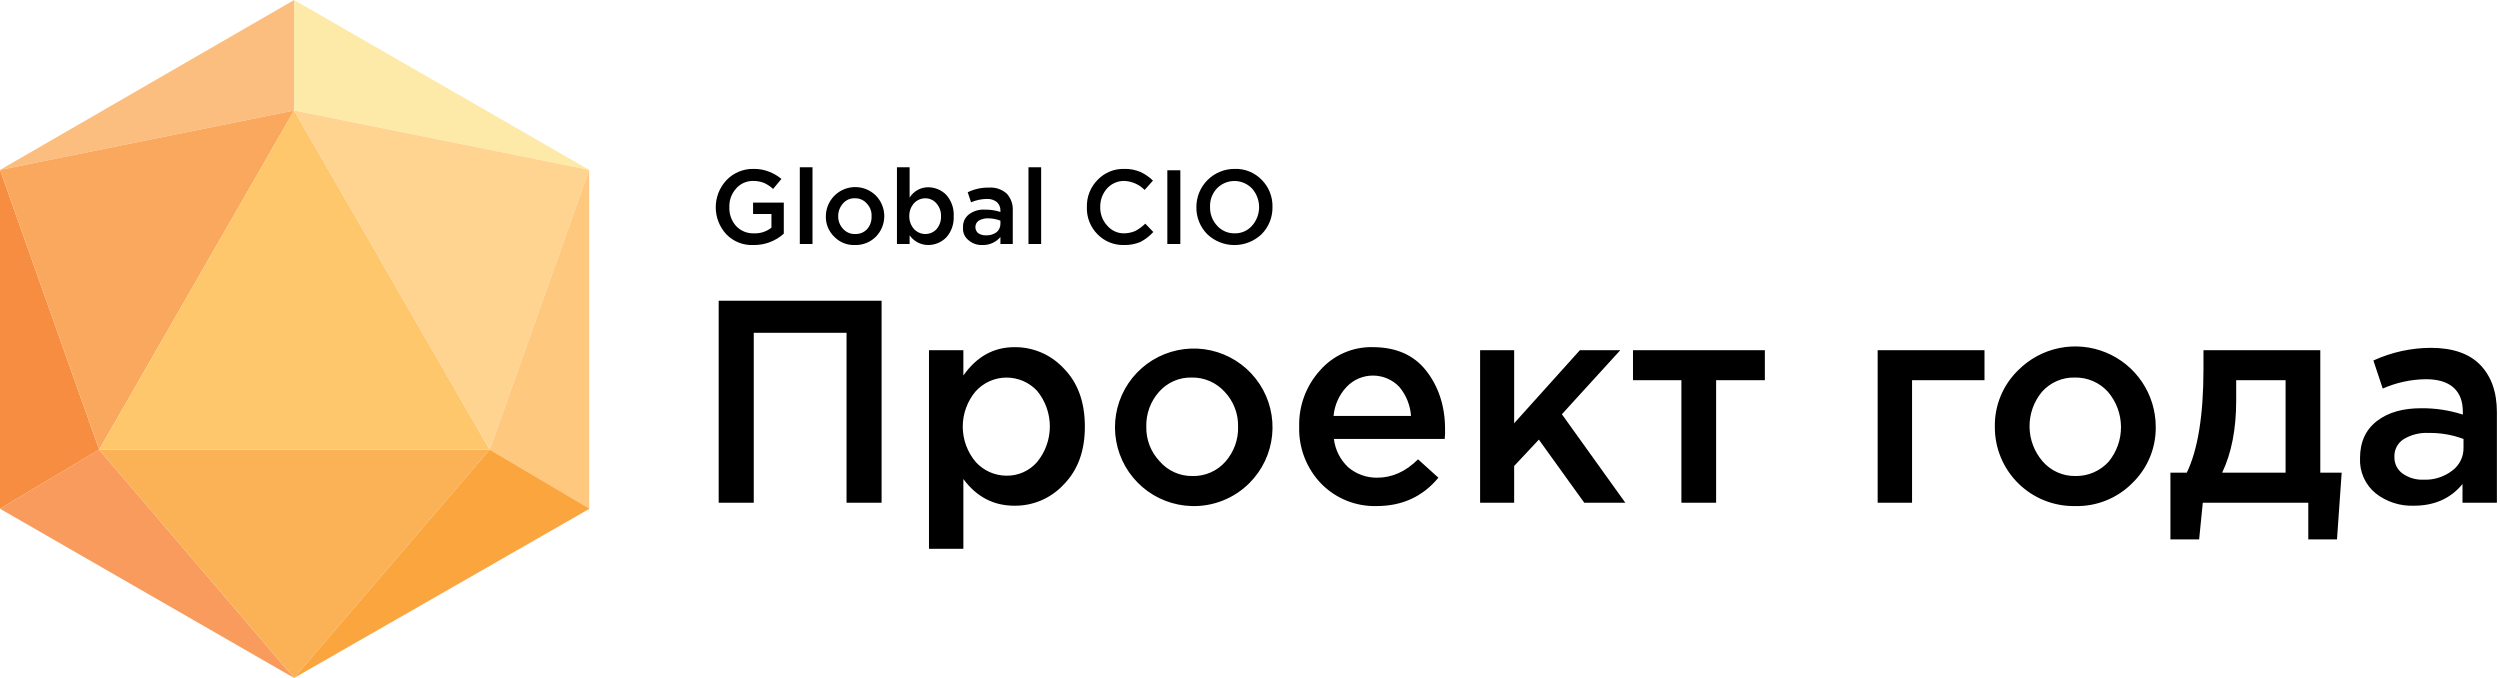 <svg width="118" height="32" viewBox="0 0 118 32" fill="none" xmlns="http://www.w3.org/2000/svg">
<g clip-path="url(#clip0_2419_278)">
<path d="M0 8.02L13.881 0V5.215L0 8.02Z" fill="#FCBE7F"/>
<path d="M0 8.02V24.012L4.679 21.223L0 8.02Z" fill="#F68D40"/>
<path d="M4.679 21.223L0 8.02L13.881 5.215L4.679 21.223Z" fill="#FAA85E"/>
<path d="M13.881 32L0 24.012L4.679 21.223L13.881 32Z" fill="#F89B5C"/>
<path d="M13.881 32L4.679 21.223H23.114L13.881 32Z" fill="#FBB256"/>
<path d="M4.679 21.223L13.881 5.215L23.114 21.223H4.679Z" fill="#FEC76B"/>
<path d="M13.881 5.215V0L27.809 8.02L13.881 5.215Z" fill="#FDE9A8"/>
<path d="M27.809 8.02L23.114 21.223L13.881 5.215L27.809 8.02Z" fill="#FFD390"/>
<path d="M23.114 21.223L27.809 8.02V24.012L23.114 21.223Z" fill="#FEC87F"/>
<path d="M13.881 32L23.114 21.223L27.825 24.012L13.881 32Z" fill="#FAA53D"/>
<path d="M33.922 23.728V14.196H41.611V23.728H39.957V15.709H35.577V23.728H33.922ZM43.848 25.902V16.528H45.471V17.725C46.101 16.827 46.905 16.386 47.882 16.386C48.319 16.381 48.753 16.468 49.155 16.642C49.557 16.816 49.917 17.072 50.214 17.394C50.875 18.067 51.206 18.98 51.206 20.136C51.206 21.286 50.875 22.184 50.214 22.862C49.917 23.184 49.557 23.44 49.155 23.614C48.753 23.788 48.319 23.875 47.882 23.87C46.905 23.87 46.101 23.46 45.471 22.61V25.902H43.848ZM47.504 22.452C47.778 22.457 48.05 22.401 48.3 22.29C48.551 22.178 48.773 22.013 48.953 21.806C49.341 21.333 49.553 20.74 49.553 20.128C49.553 19.516 49.341 18.923 48.953 18.45C48.768 18.25 48.543 18.092 48.293 17.983C48.042 17.875 47.773 17.82 47.5 17.822C47.228 17.823 46.959 17.881 46.71 17.992C46.461 18.103 46.237 18.264 46.054 18.466C45.659 18.933 45.442 19.524 45.442 20.136C45.442 20.747 45.659 21.339 46.054 21.806C46.238 22.008 46.461 22.17 46.711 22.282C46.961 22.393 47.23 22.451 47.504 22.452ZM56.248 23.886C55.392 23.863 54.57 23.546 53.921 22.988C53.272 22.43 52.835 21.665 52.685 20.822C52.534 19.98 52.679 19.11 53.095 18.362C53.511 17.614 54.172 17.032 54.968 16.715C55.763 16.398 56.643 16.365 57.46 16.621C58.277 16.878 58.98 17.409 59.451 18.124C59.922 18.839 60.131 19.694 60.044 20.546C59.958 21.398 59.579 22.193 58.974 22.799C58.618 23.156 58.192 23.437 57.723 23.624C57.255 23.811 56.753 23.9 56.248 23.886ZM56.28 22.468C56.574 22.476 56.865 22.42 57.135 22.303C57.405 22.186 57.645 22.011 57.84 21.79C58.242 21.335 58.456 20.743 58.438 20.136C58.451 19.528 58.225 18.94 57.808 18.497C57.612 18.279 57.371 18.106 57.102 17.989C56.833 17.872 56.541 17.814 56.248 17.82C55.957 17.812 55.667 17.869 55.401 17.986C55.134 18.104 54.896 18.278 54.704 18.497C54.304 18.948 54.09 19.534 54.105 20.136C54.091 20.744 54.317 21.333 54.736 21.774C54.927 21.996 55.164 22.173 55.431 22.292C55.697 22.412 55.987 22.472 56.28 22.468ZM64.977 23.886C64.496 23.899 64.017 23.814 63.569 23.635C63.122 23.456 62.717 23.187 62.377 22.846C62.028 22.488 61.755 22.064 61.573 21.598C61.392 21.133 61.306 20.635 61.322 20.136C61.295 19.153 61.651 18.199 62.314 17.473C62.624 17.12 63.008 16.84 63.438 16.652C63.868 16.464 64.334 16.373 64.803 16.386C65.875 16.386 66.726 16.748 67.309 17.489C67.892 18.229 68.207 19.159 68.207 20.246C68.211 20.404 68.206 20.562 68.191 20.719H62.96C63.021 21.231 63.261 21.705 63.638 22.058C64.021 22.381 64.507 22.554 65.008 22.547C65.702 22.547 66.348 22.263 66.931 21.68L67.892 22.547C67.151 23.445 66.174 23.886 64.977 23.886ZM62.944 19.632H66.6C66.565 19.128 66.372 18.648 66.048 18.261C65.888 18.092 65.695 17.958 65.481 17.866C65.267 17.774 65.036 17.727 64.803 17.727C64.571 17.727 64.34 17.774 64.126 17.866C63.912 17.958 63.719 18.092 63.559 18.261C63.206 18.636 62.99 19.119 62.944 19.632ZM69.861 23.728V16.528H71.468V19.978L74.572 16.528H76.479L73.721 19.553L76.715 23.728H74.777L72.634 20.75L71.468 21.995V23.728H69.861ZM79.362 23.728V17.946H77.077V16.528H83.301V17.946H81.001V23.728H79.362ZM88.626 23.728V16.528H93.668V17.946H90.249V23.728H88.626ZM97.938 23.886C97.442 23.894 96.949 23.803 96.488 23.618C96.028 23.433 95.609 23.158 95.257 22.808C94.904 22.459 94.625 22.042 94.436 21.583C94.247 21.124 94.152 20.632 94.157 20.136C94.148 19.64 94.242 19.148 94.432 18.69C94.622 18.232 94.903 17.818 95.26 17.473C95.789 16.94 96.464 16.576 97.2 16.427C97.936 16.278 98.7 16.351 99.395 16.636C100.09 16.921 100.684 17.405 101.104 18.029C101.523 18.651 101.748 19.385 101.751 20.136C101.759 20.632 101.665 21.124 101.476 21.582C101.286 22.04 101.004 22.454 100.648 22.799C100.295 23.156 99.872 23.436 99.406 23.623C98.94 23.81 98.44 23.9 97.938 23.886ZM97.954 22.468C98.25 22.474 98.543 22.417 98.815 22.3C99.087 22.183 99.331 22.009 99.529 21.79C99.911 21.325 100.117 20.74 100.111 20.138C100.105 19.536 99.888 18.956 99.498 18.497C99.302 18.279 99.061 18.106 98.791 17.989C98.522 17.872 98.231 17.814 97.938 17.82C97.644 17.811 97.352 17.867 97.082 17.985C96.813 18.102 96.572 18.277 96.378 18.497C95.995 18.959 95.788 19.542 95.794 20.142C95.799 20.742 96.018 21.32 96.41 21.774C96.601 21.996 96.838 22.173 97.105 22.292C97.371 22.412 97.661 22.472 97.954 22.468ZM102.444 25.461V22.31H103.216C103.736 21.239 104.004 19.6 104.004 17.426V16.528H109.518V22.31H110.527L110.306 25.461H108.951V23.728H103.972L103.799 25.461H102.444ZM104.886 22.31H107.88V17.946H105.548V18.907C105.548 20.251 105.327 21.386 104.886 22.31ZM117.853 23.728H116.23V22.846C115.663 23.539 114.891 23.87 113.93 23.87C113.281 23.893 112.645 23.687 112.134 23.287C111.89 23.088 111.696 22.835 111.567 22.548C111.439 22.261 111.379 21.947 111.393 21.633C111.393 20.861 111.661 20.278 112.197 19.868C112.733 19.458 113.426 19.269 114.277 19.269C114.945 19.262 115.61 19.363 116.246 19.569V19.443C116.246 18.939 116.104 18.56 115.805 18.293C115.506 18.025 115.065 17.899 114.497 17.899C113.797 17.907 113.106 18.057 112.465 18.34L112.024 17.016C112.874 16.626 113.798 16.422 114.734 16.418C115.758 16.418 116.546 16.685 117.065 17.221C117.585 17.757 117.853 18.497 117.853 19.458V23.728ZM116.278 21.128V20.719C115.754 20.523 115.198 20.427 114.639 20.435C114.219 20.412 113.801 20.516 113.442 20.735C113.304 20.825 113.193 20.949 113.118 21.096C113.044 21.242 113.008 21.405 113.016 21.57C113.012 21.723 113.045 21.876 113.114 22.013C113.183 22.151 113.284 22.269 113.41 22.358C113.696 22.556 114.039 22.656 114.387 22.641C114.875 22.663 115.354 22.512 115.742 22.216C115.912 22.091 116.05 21.927 116.143 21.738C116.237 21.549 116.283 21.34 116.278 21.128ZM35.561 11.565C35.325 11.576 35.089 11.537 34.868 11.45C34.648 11.363 34.45 11.23 34.285 11.061C33.962 10.714 33.783 10.258 33.783 9.784C33.783 9.311 33.962 8.855 34.285 8.508C34.449 8.335 34.647 8.198 34.866 8.106C35.086 8.014 35.323 7.968 35.561 7.972C35.808 7.967 36.054 8.01 36.286 8.098C36.503 8.18 36.705 8.297 36.884 8.445L36.49 8.918C36.364 8.802 36.221 8.706 36.065 8.634C35.894 8.568 35.712 8.536 35.529 8.54C35.38 8.54 35.232 8.572 35.096 8.635C34.96 8.697 34.839 8.788 34.742 8.902C34.528 9.139 34.415 9.45 34.426 9.769C34.41 10.098 34.523 10.42 34.742 10.667C34.85 10.782 34.982 10.873 35.129 10.933C35.276 10.993 35.434 11.02 35.592 11.013C35.889 11.026 36.18 10.931 36.412 10.745V10.1H35.545V9.564H36.995V11.029C36.602 11.383 36.089 11.575 35.561 11.565ZM37.751 11.518V7.894H38.35V11.518H37.751ZM40.351 11.565C40.169 11.572 39.988 11.541 39.82 11.473C39.651 11.405 39.499 11.302 39.374 11.171C39.245 11.047 39.144 10.897 39.076 10.732C39.008 10.566 38.975 10.389 38.98 10.21C38.981 9.937 39.063 9.67 39.216 9.443C39.368 9.216 39.584 9.04 39.837 8.935C40.089 8.831 40.367 8.804 40.635 8.857C40.903 8.909 41.149 9.04 41.343 9.233C41.596 9.492 41.738 9.84 41.738 10.202C41.738 10.564 41.596 10.912 41.343 11.171C41.214 11.301 41.059 11.403 40.888 11.471C40.717 11.539 40.534 11.571 40.351 11.565ZM40.366 11.045C40.472 11.049 40.578 11.031 40.676 10.99C40.774 10.949 40.862 10.887 40.934 10.809C41.075 10.642 41.148 10.428 41.138 10.21C41.144 10.1 41.128 9.991 41.09 9.888C41.052 9.785 40.993 9.69 40.918 9.611C40.849 9.529 40.761 9.463 40.663 9.42C40.565 9.376 40.458 9.355 40.351 9.359C40.243 9.354 40.136 9.374 40.037 9.418C39.939 9.462 39.852 9.528 39.783 9.611C39.638 9.776 39.559 9.99 39.563 10.21C39.56 10.433 39.645 10.648 39.799 10.809C39.871 10.887 39.958 10.949 40.056 10.99C40.154 11.031 40.26 11.049 40.366 11.045ZM43.817 11.565C43.644 11.566 43.473 11.524 43.319 11.445C43.166 11.365 43.034 11.25 42.934 11.108V11.518H42.336V7.894H42.934V9.327C43.027 9.177 43.157 9.053 43.311 8.967C43.466 8.881 43.64 8.837 43.817 8.839C43.976 8.84 44.133 8.873 44.279 8.935C44.425 8.997 44.557 9.088 44.668 9.201C44.911 9.479 45.036 9.841 45.014 10.21C45.033 10.573 44.909 10.93 44.668 11.202C44.557 11.316 44.425 11.407 44.279 11.469C44.133 11.531 43.976 11.564 43.817 11.565ZM43.675 11.045C43.776 11.046 43.876 11.025 43.968 10.985C44.061 10.944 44.143 10.884 44.211 10.809C44.354 10.637 44.428 10.417 44.416 10.194C44.422 9.973 44.343 9.759 44.195 9.595C44.131 9.52 44.051 9.46 43.961 9.42C43.871 9.379 43.774 9.358 43.675 9.359C43.574 9.359 43.474 9.38 43.382 9.421C43.29 9.461 43.207 9.521 43.139 9.595C42.99 9.764 42.911 9.984 42.919 10.21C42.915 10.43 42.994 10.643 43.139 10.809C43.207 10.883 43.29 10.942 43.382 10.983C43.474 11.024 43.574 11.045 43.675 11.045ZM47.803 11.518H47.22V11.187C47.116 11.31 46.985 11.408 46.838 11.473C46.691 11.538 46.53 11.57 46.369 11.565C46.134 11.576 45.903 11.497 45.723 11.344C45.632 11.275 45.559 11.184 45.512 11.079C45.465 10.975 45.446 10.86 45.455 10.745C45.447 10.625 45.468 10.504 45.517 10.394C45.567 10.284 45.643 10.188 45.739 10.115C45.957 9.954 46.225 9.875 46.495 9.895C46.741 9.89 46.986 9.928 47.22 10.005V9.942C47.223 9.865 47.209 9.788 47.179 9.718C47.15 9.647 47.104 9.583 47.047 9.532C46.911 9.43 46.744 9.38 46.574 9.39C46.319 9.393 46.067 9.447 45.834 9.548L45.676 9.075C45.985 8.924 46.325 8.849 46.669 8.855C46.822 8.843 46.977 8.861 47.123 8.91C47.269 8.959 47.404 9.037 47.519 9.138C47.619 9.249 47.695 9.379 47.744 9.519C47.792 9.66 47.813 9.809 47.803 9.958V11.518ZM47.22 10.572V10.415C47.034 10.343 46.837 10.306 46.637 10.304C46.483 10.301 46.331 10.339 46.196 10.415C46.145 10.449 46.104 10.497 46.076 10.552C46.049 10.607 46.036 10.668 46.038 10.73C46.039 10.785 46.052 10.839 46.077 10.888C46.101 10.937 46.137 10.98 46.18 11.013C46.289 11.08 46.415 11.113 46.543 11.108C46.717 11.116 46.888 11.066 47.031 10.966C47.09 10.919 47.138 10.859 47.17 10.791C47.203 10.722 47.22 10.648 47.22 10.572ZM48.544 11.518V7.894H49.142V11.518H48.544ZM53.05 11.565C52.819 11.57 52.589 11.529 52.375 11.442C52.161 11.355 51.967 11.225 51.805 11.061C51.637 10.892 51.505 10.69 51.418 10.467C51.331 10.245 51.291 10.007 51.301 9.769C51.294 9.533 51.336 9.298 51.422 9.079C51.509 8.86 51.639 8.66 51.805 8.492C51.967 8.322 52.163 8.188 52.38 8.098C52.597 8.008 52.831 7.966 53.066 7.972C53.325 7.965 53.583 8.013 53.822 8.114C54.043 8.215 54.246 8.354 54.42 8.524L54.027 8.965C53.772 8.707 53.428 8.555 53.066 8.54C52.911 8.537 52.758 8.569 52.616 8.631C52.475 8.694 52.349 8.786 52.246 8.902C52.037 9.142 51.924 9.451 51.931 9.769C51.922 10.095 52.04 10.412 52.262 10.651C52.36 10.767 52.484 10.86 52.623 10.923C52.762 10.986 52.913 11.017 53.066 11.013C53.244 11.01 53.421 10.973 53.585 10.903C53.758 10.81 53.917 10.693 54.058 10.556L54.436 10.95C54.262 11.144 54.054 11.304 53.822 11.423C53.577 11.524 53.314 11.572 53.05 11.565ZM55.098 11.518V8.035H55.712V11.518H55.098ZM59.557 11.045C59.21 11.38 58.747 11.567 58.265 11.567C57.783 11.567 57.32 11.38 56.973 11.045C56.809 10.876 56.679 10.676 56.593 10.457C56.506 10.238 56.464 10.004 56.469 9.769C56.469 9.531 56.516 9.297 56.607 9.078C56.698 8.859 56.832 8.66 57 8.493C57.169 8.326 57.369 8.194 57.588 8.105C57.808 8.015 58.043 7.97 58.281 7.972C58.518 7.964 58.754 8.006 58.974 8.096C59.194 8.186 59.393 8.321 59.557 8.492C59.723 8.66 59.853 8.86 59.939 9.079C60.026 9.298 60.067 9.533 60.061 9.769C60.066 10.004 60.023 10.238 59.937 10.457C59.85 10.676 59.721 10.876 59.557 11.045ZM57.446 10.651C57.55 10.768 57.679 10.861 57.823 10.924C57.968 10.986 58.123 11.017 58.281 11.013C58.435 11.017 58.589 10.986 58.731 10.923C58.872 10.861 58.998 10.768 59.1 10.651C59.313 10.409 59.43 10.098 59.43 9.776C59.43 9.455 59.313 9.144 59.1 8.902C58.992 8.789 58.863 8.698 58.719 8.636C58.576 8.575 58.421 8.543 58.265 8.543C58.109 8.543 57.954 8.575 57.81 8.636C57.667 8.698 57.537 8.789 57.43 8.902C57.323 9.018 57.24 9.155 57.185 9.304C57.131 9.453 57.107 9.61 57.115 9.769C57.105 10.095 57.224 10.412 57.446 10.651Z" fill="black"/>
</g>
<defs>
<clipPath id="clip0_2419_278">
<rect width="117.853" height="32" fill="white"/>
</clipPath>
</defs>
</svg>
